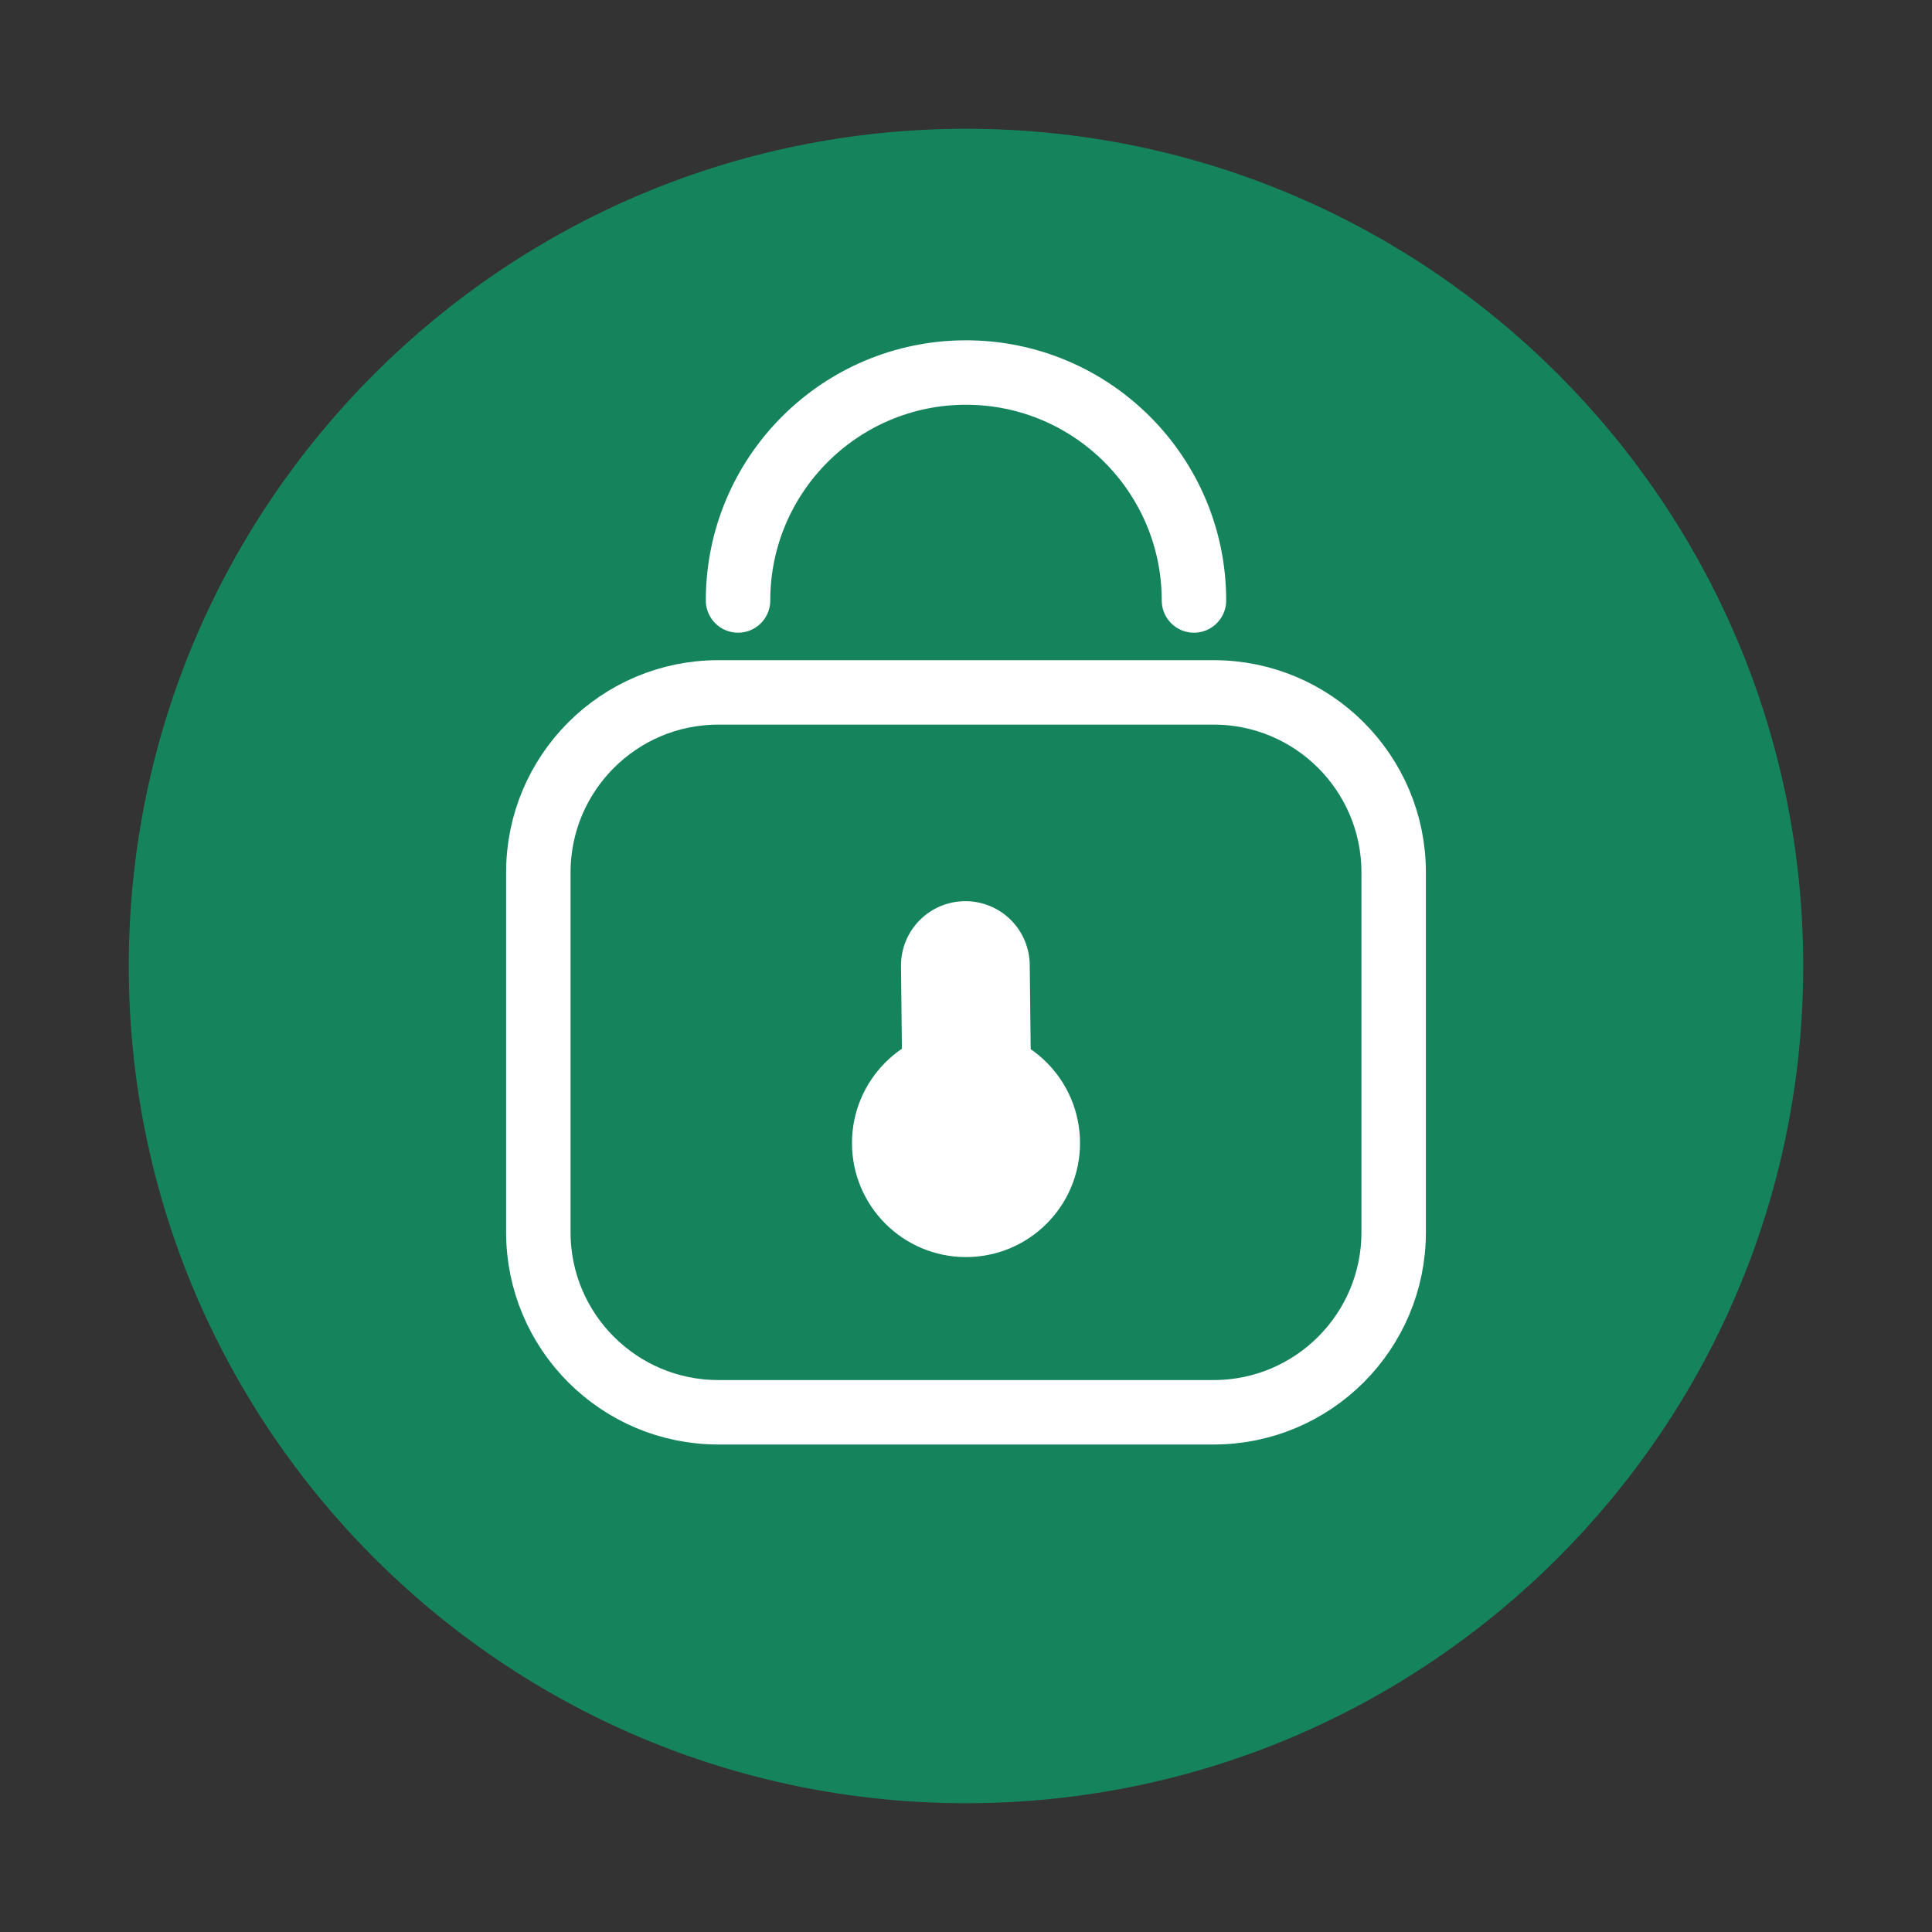 <?xml version="1.0" encoding="UTF-8" standalone="no"?><!DOCTYPE svg PUBLIC "-//W3C//DTD SVG 1.1//EN" "http://www.w3.org/Graphics/SVG/1.1/DTD/svg11.dtd"><svg width="100%" height="100%" viewBox="0 0 125 125" version="1.1" xmlns="http://www.w3.org/2000/svg" xmlns:xlink="http://www.w3.org/1999/xlink" xml:space="preserve" xmlns:serif="http://www.serif.com/" style="fill-rule:evenodd;clip-rule:evenodd;stroke-miterlimit:10;"><rect x="0" y="0" width="125" height="125" fill="#333333" stroke="none"/><g id="Ebene-1" serif:id="Ebene 1"><path d="M114.583,62.5c0,-28.746 -23.337,-52.083 -52.083,-52.083c-28.746,-0 -52.083,23.337 -52.083,52.083c-0,28.746 23.337,52.083 52.083,52.083c28.746,0 52.083,-23.337 52.083,-52.083Z" style="fill:#15845d;stroke:#15845d;stroke-width:4.17px;"/><path d="M90.17,56.442c0,-6.426 -5.217,-11.644 -11.644,-11.644l-32.052,0c-6.427,0 -11.644,5.218 -11.644,11.644l-0,23.288c-0,6.426 5.217,11.644 11.644,11.644l32.052,-0c6.427,-0 11.644,-5.218 11.644,-11.644l0,-23.288Z" style="fill:none;stroke:#fff;stroke-width:4.17px;stroke-linecap:round;stroke-linejoin:round;stroke-miterlimit:1.5;"/><path d="M47.751,38.851c0,-8.14 6.609,-14.748 14.749,-14.748c8.14,-0 14.749,6.608 14.749,14.748" style="fill:none;stroke:#fff;stroke-width:4.17px;stroke-linecap:round;stroke-linejoin:round;stroke-miterlimit:1.5;"/><circle cx="62.5" cy="73.956" r="5.292" style="fill:#fff;stroke:#fff;stroke-width:4.17px;stroke-linecap:round;stroke-linejoin:round;stroke-miterlimit:1.5;"/><path d="M62.459,62.47l0.114,10.232" style="fill:none;stroke:#fff;stroke-width:8.33px;stroke-linecap:round;stroke-linejoin:round;stroke-miterlimit:1.5;"/></g></svg>